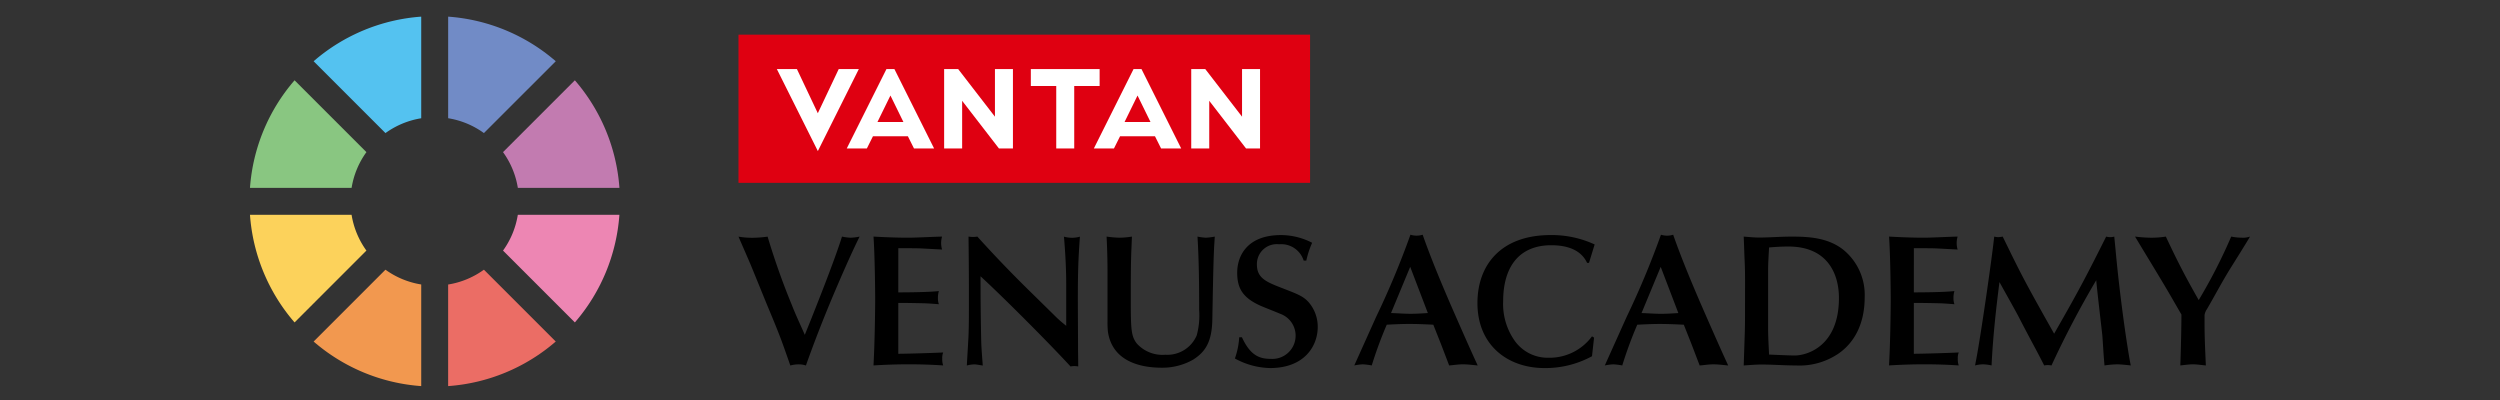 <svg xmlns="http://www.w3.org/2000/svg" width="300" height="48" viewBox="0 0 300 48"><rect x="0" y="0" width="300" height="48" fill="#333333" stroke="none"/><g transform="translate(35.897 1.897)"><rect width="300" height="48" transform="translate(-35.897 -1.897)" opacity="0"/><path d="M102.357,51.707c.2-.519,2.728-6.808,3.607-9.67a6.189,6.189,0,0,0,1.037.135,6.319,6.319,0,0,0,1.082-.135c-.991,1.961-2.344,5.094-3.223,7.168-1.149,2.728-2.231,5.5-3.223,8.3a2.693,2.693,0,0,0-.834-.135,3.737,3.737,0,0,0-1.037.135c-1.014-2.885-1.127-3.291-2.683-7.01-.338-.811-1.78-4.372-2.073-5.071-.225-.541-1.262-2.908-1.465-3.381a9.806,9.806,0,0,0,1.826.135,14.617,14.617,0,0,0,1.668-.135,86.605,86.605,0,0,0,2.908,8.2c.474,1.217,1.037,2.389,1.556,3.584Zm10.364-2.975c1.15,0,3.675-.023,4.869-.158a2.814,2.814,0,0,0-.113.812,2.191,2.191,0,0,0,.113.766c-.586-.045-1.172-.09-1.736-.112-1.036-.023-2.1-.045-3.133-.045V56.1c.587,0,3.472-.067,5.387-.157a1.791,1.791,0,0,0-.112.744,2.216,2.216,0,0,0,.112.811c-1.352-.09-2.7-.135-4.147-.135-1.353,0-2.773.045-4.215.135.045-.947.09-1.871.112-2.817.045-1.307.09-4.058.09-5.095,0-.947-.045-5.3-.2-7.551,1.1.068,2.862.135,4.08.135,1.037,0,2.524-.09,4.148-.135a2.721,2.721,0,0,0,0,1.555l-2.119-.113c-.834-.045-1.059-.045-3.133-.045Zm8.473-.361c0-2.119-.023-4.238-.045-6.334a4.367,4.367,0,0,0,.541.045,4,4,0,0,0,.518-.045c2.142,2.367,4.148,4.463,6.876,7.123l2.66,2.615c.428.406.631.564,1.127.97v-5c0-1.916-.113-3.855-.271-5.7a3.708,3.708,0,0,0,.969.135,3.528,3.528,0,0,0,.947-.135c-.2,2.728-.248,4.328-.248,7.619,0,1.307.023,4.553.023,5.726,0,.5.023,1.668.023,2.231a2.384,2.384,0,0,0-.924,0c-2.862-3.111-8.407-8.633-10.8-10.82,0,3.065.023,4.711.068,7.1.022,1.307.045,1.533.2,3.607-.248-.023-.7-.135-1.014-.135a3.641,3.641,0,0,0-.9.135l.181-3.133c.045-.609.068-2.3.068-2.93Zm19.493-4.621c-.068,1.713-.068,3.877-.068,5.815,0,3.584.045,4.4.7,5.275a4.139,4.139,0,0,0,3.448,1.375,3.826,3.826,0,0,0,3.765-2.322,9.086,9.086,0,0,0,.293-3.043c0-2.93-.023-5.883-.2-8.813a6.865,6.865,0,0,0,1.014.135,7.988,7.988,0,0,0,1.06-.135l-.067,1.082c-.113,1.938-.181,6.582-.226,8.859-.045,2.66-.811,3.877-2.3,4.824a7.464,7.464,0,0,1-3.787.969c-2.705,0-5.951-.856-6.447-4.35a11.6,11.6,0,0,1-.045-1.2V46.094c0-1.15-.045-2.908-.112-4.058a12.745,12.745,0,0,0,1.578.135,10.1,10.1,0,0,0,1.465-.135Zm13.271,10.368c1.037,2.255,2.164,2.593,3.494,2.593a2.789,2.789,0,0,0,1.1-5.41c-.631-.27-1.69-.676-2.322-.947-2.186-.969-2.84-2.119-2.84-3.99,0-1.984,1.172-4.509,5.252-4.509a8.165,8.165,0,0,1,3.742.925,10.612,10.612,0,0,0-.7,2.141h-.316a2.82,2.82,0,0,0-2.953-1.961,2.385,2.385,0,0,0-2.66,2.435c0,1.645,1.149,2.1,3.133,2.862,1.736.676,2.412.924,3.066,1.645a4.484,4.484,0,0,1,1.1,2.975c0,2.3-1.6,4.936-5.726,4.936a9.12,9.12,0,0,1-4.215-1.149,9.2,9.2,0,0,0,.519-2.548Zm23.911.88-.947-2.389c-.969-.045-1.916-.09-2.886-.09-.9,0-1.8.045-2.7.09a49.389,49.389,0,0,0-1.8,4.891,7.448,7.448,0,0,0-1.082-.135,6.506,6.506,0,0,0-1.014.135l2.615-5.815a101.782,101.782,0,0,0,4.125-9.874,2.433,2.433,0,0,0,1.465,0c1.082,3.088,2.434,6.244,3.246,8.138.856,1.961,2.344,5.365,3.359,7.551-.338-.023-1.127-.135-1.758-.135s-1.262.112-1.668.135Zm-3.719-9.332-2.3,5.545c.789.023,1.555.09,2.344.09.7,0,1.375-.045,2.074-.09Zm21.455-.474h-.226c-.27-.541-1.06-2.118-4.305-2.118-3.764,0-5.77,2.479-5.77,6.739a7.661,7.661,0,0,0,1.375,4.711,4.86,4.86,0,0,0,4.08,2.051,6.326,6.326,0,0,0,5.207-2.57l.248.157-.248,2.232a11.7,11.7,0,0,1-5.7,1.42c-4.4,0-8.047-2.727-8.047-7.8,0-4.531,2.773-8.16,8.791-8.16a12.216,12.216,0,0,1,5.274,1.127ZM207.93,55l-.947-2.389c-.97-.045-1.916-.09-2.886-.09-.9,0-1.8.045-2.7.09a49.4,49.4,0,0,0-1.8,4.891,7.459,7.459,0,0,0-1.082-.135,6.507,6.507,0,0,0-1.014.135l2.615-5.815a102,102,0,0,0,4.125-9.874,2.433,2.433,0,0,0,1.465,0c1.081,3.088,2.434,6.244,3.246,8.138.856,1.961,2.344,5.365,3.358,7.551-.338-.023-1.127-.135-1.758-.135s-1.262.112-1.668.135Zm-3.719-9.332-2.3,5.545c.789.023,1.555.09,2.344.09.7,0,1.374-.045,2.073-.09Zm21.117,10.549a8.316,8.316,0,0,1-4.891,1.285c-1.375,0-2.773-.112-4.147-.112-.7,0-1.42.067-2.119.112l.136-4.125c.023-.992.023-1.488.023-4.17,0-1.42.023-2.817-.046-4.238-.045-.969-.068-1.938-.112-2.93.609.045,1.24.113,1.848.113,1.218,0,2.547-.113,3.9-.113,1.916,0,4.305.09,6.176,1.555a6.986,6.986,0,0,1,2.592,5.726c0,3.178-1.24,5.545-3.359,6.9M217.1,53.06c0,1.037.068,2.1.113,3.133.5.023,2.5.113,3.066.113,1.487,0,5.319-1.1,5.319-6.9,0-2.908-1.374-6.177-6.063-6.177-.767,0-1.556.045-2.322.113-.045.9-.113,1.826-.113,2.728Zm17.487-4.328c1.15,0,3.674-.023,4.869-.158a2.794,2.794,0,0,0-.113.812,2.177,2.177,0,0,0,.113.766c-.587-.045-1.172-.09-1.736-.112-1.038-.023-2.1-.045-3.134-.045V56.1c.587,0,3.472-.067,5.388-.157a1.781,1.781,0,0,0-.112.744,2.2,2.2,0,0,0,.112.811c-1.353-.09-2.705-.135-4.148-.135-1.353,0-2.773.045-4.215.135.045-.947.09-1.871.113-2.817.045-1.307.09-4.058.09-5.095,0-.947-.045-5.3-.2-7.551,1.1.068,2.863.135,4.08.135,1.037,0,2.524-.09,4.147-.135a2.72,2.72,0,0,0,0,1.555l-2.118-.113c-.834-.045-1.06-.045-3.134-.045Zm11.357-5.275c1.488,3.043,2.119,4.238,4.261,8.069l1.217,2.164.834-1.465c2.119-3.719,3.111-5.59,5.41-10.188a1.873,1.873,0,0,0,.5.068,1.711,1.711,0,0,0,.473-.068l.181,1.871c.248,2.66.541,5.14.9,7.845.18,1.353.654,4.621.9,5.748-.541-.067-1.307-.135-1.623-.135a11.715,11.715,0,0,0-1.533.135l-.067-.834c-.045-.451-.157-2.457-.2-2.863-.113-1.037-.654-5.59-.721-6.537A114,114,0,0,0,251.106,57.5a3.062,3.062,0,0,0-.451-.045,2.767,2.767,0,0,0-.428.045c-.856-1.713-1.42-2.66-3.11-5.928-.338-.654-1.938-3.494-2.255-4.08-.405,3.156-.789,6.627-.947,10.008a5,5,0,0,0-1.037-.135,4.02,4.02,0,0,0-.947.135l.136-.7c.541-2.795,1.893-12.149,2.164-14.764a2.041,2.041,0,0,0,.518.068,3.719,3.719,0,0,0,.5-.068Zm23.527,8.836c0,1.893.067,3.111.157,5.207-.518-.045-1.037-.135-1.556-.135-.45,0-1.082.09-1.509.135.067-1.758.135-4.711.135-6.108l-1.33-2.3c-1.149-1.984-3.066-5.095-4.238-7.056a17.306,17.306,0,0,0,1.849.135,10.946,10.946,0,0,0,1.848-.135c1.172,2.479,2.029,4.26,3.945,7.619a63.658,63.658,0,0,0,3.9-7.619,7.061,7.061,0,0,0,1.307.135,2.561,2.561,0,0,0,.947-.135c-.338.609-1.984,3.223-2.322,3.765-1.014,1.623-1.893,3.313-2.84,4.936a1.668,1.668,0,0,0-.293.721Z" transform="translate(-40.823 -15.543)"/><rect width="68.59" height="17.782" transform="translate(52.721 2.262)" fill="#df0011"/><path d="M103.287,10.124l2.509,5.3,2.509-5.3h2.413L105.8,19.968l-4.922-9.844Zm23.764,0V15.84l-4.414-5.716h-1.683v9.527h2.161V13.934l4.413,5.716h1.683V10.124Zm-9.716,9.527h2.413l-4.763-9.527h-.953l-4.763,9.527h2.413l.73-1.461h4.192Zm-4.382-3.176L114.51,13.3l1.556,3.175Zm43.75-6.35V15.84l-4.414-5.716h-1.683v9.527h2.161V13.934l4.413,5.716h1.683V10.124Zm-9.716,9.527H149.4l-4.763-9.527h-.953l-4.763,9.527h2.413l.73-1.461h4.192Zm-4.382-3.176,1.556-3.175,1.556,3.175Zm-2.992-6.35h-8.256v2.033h3.049v7.494h2.159V12.157h3.048Z" transform="translate(-43.555 -3.735)" fill="#fff"/><g transform="translate(-5.897 0.103)"><path d="M25.185,12.293V.1A22.126,22.126,0,0,0,12.273,5.452l8.621,8.621a10.049,10.049,0,0,1,4.292-1.779" transform="translate(-4.638 -0.103)" fill="#54c2f0"/><path d="M12.294,25.185a10.049,10.049,0,0,1,1.779-4.292L5.452,12.273A22.122,22.122,0,0,0,.1,25.185Z" transform="translate(-0.103 -4.638)" fill="#89c681"/><path d="M14.072,42.3a10.046,10.046,0,0,1-1.779-4.292H.1A22.124,22.124,0,0,0,5.452,50.922Z" transform="translate(-0.103 -14.23)" fill="#fcd25b"/><path d="M25.185,50.274A10.049,10.049,0,0,1,20.894,48.5l-8.621,8.621a22.122,22.122,0,0,0,12.912,5.348Z" transform="translate(-4.638 -18.137)" fill="#f2984f"/><path d="M42.3,48.5a10.043,10.043,0,0,1-4.292,1.779v12.19a22.125,22.125,0,0,0,12.912-5.349Z" transform="translate(-14.23 -18.137)" fill="#eb6d65"/><path d="M50.274,38.01A10.046,10.046,0,0,1,48.5,42.3l8.621,8.621A22.126,22.126,0,0,0,62.464,38.01Z" transform="translate(-18.137 -14.23)" fill="#ed86b3"/><path d="M48.5,20.895a10.043,10.043,0,0,1,1.779,4.292h12.19a22.125,22.125,0,0,0-5.349-12.912Z" transform="translate(-18.137 -4.639)" fill="#c27bb0"/><path d="M50.922,5.452A22.124,22.124,0,0,0,38.01.1v12.19A10.043,10.043,0,0,1,42.3,14.072Z" transform="translate(-14.23 -0.103)" fill="#718bc6"/></g></g></svg>